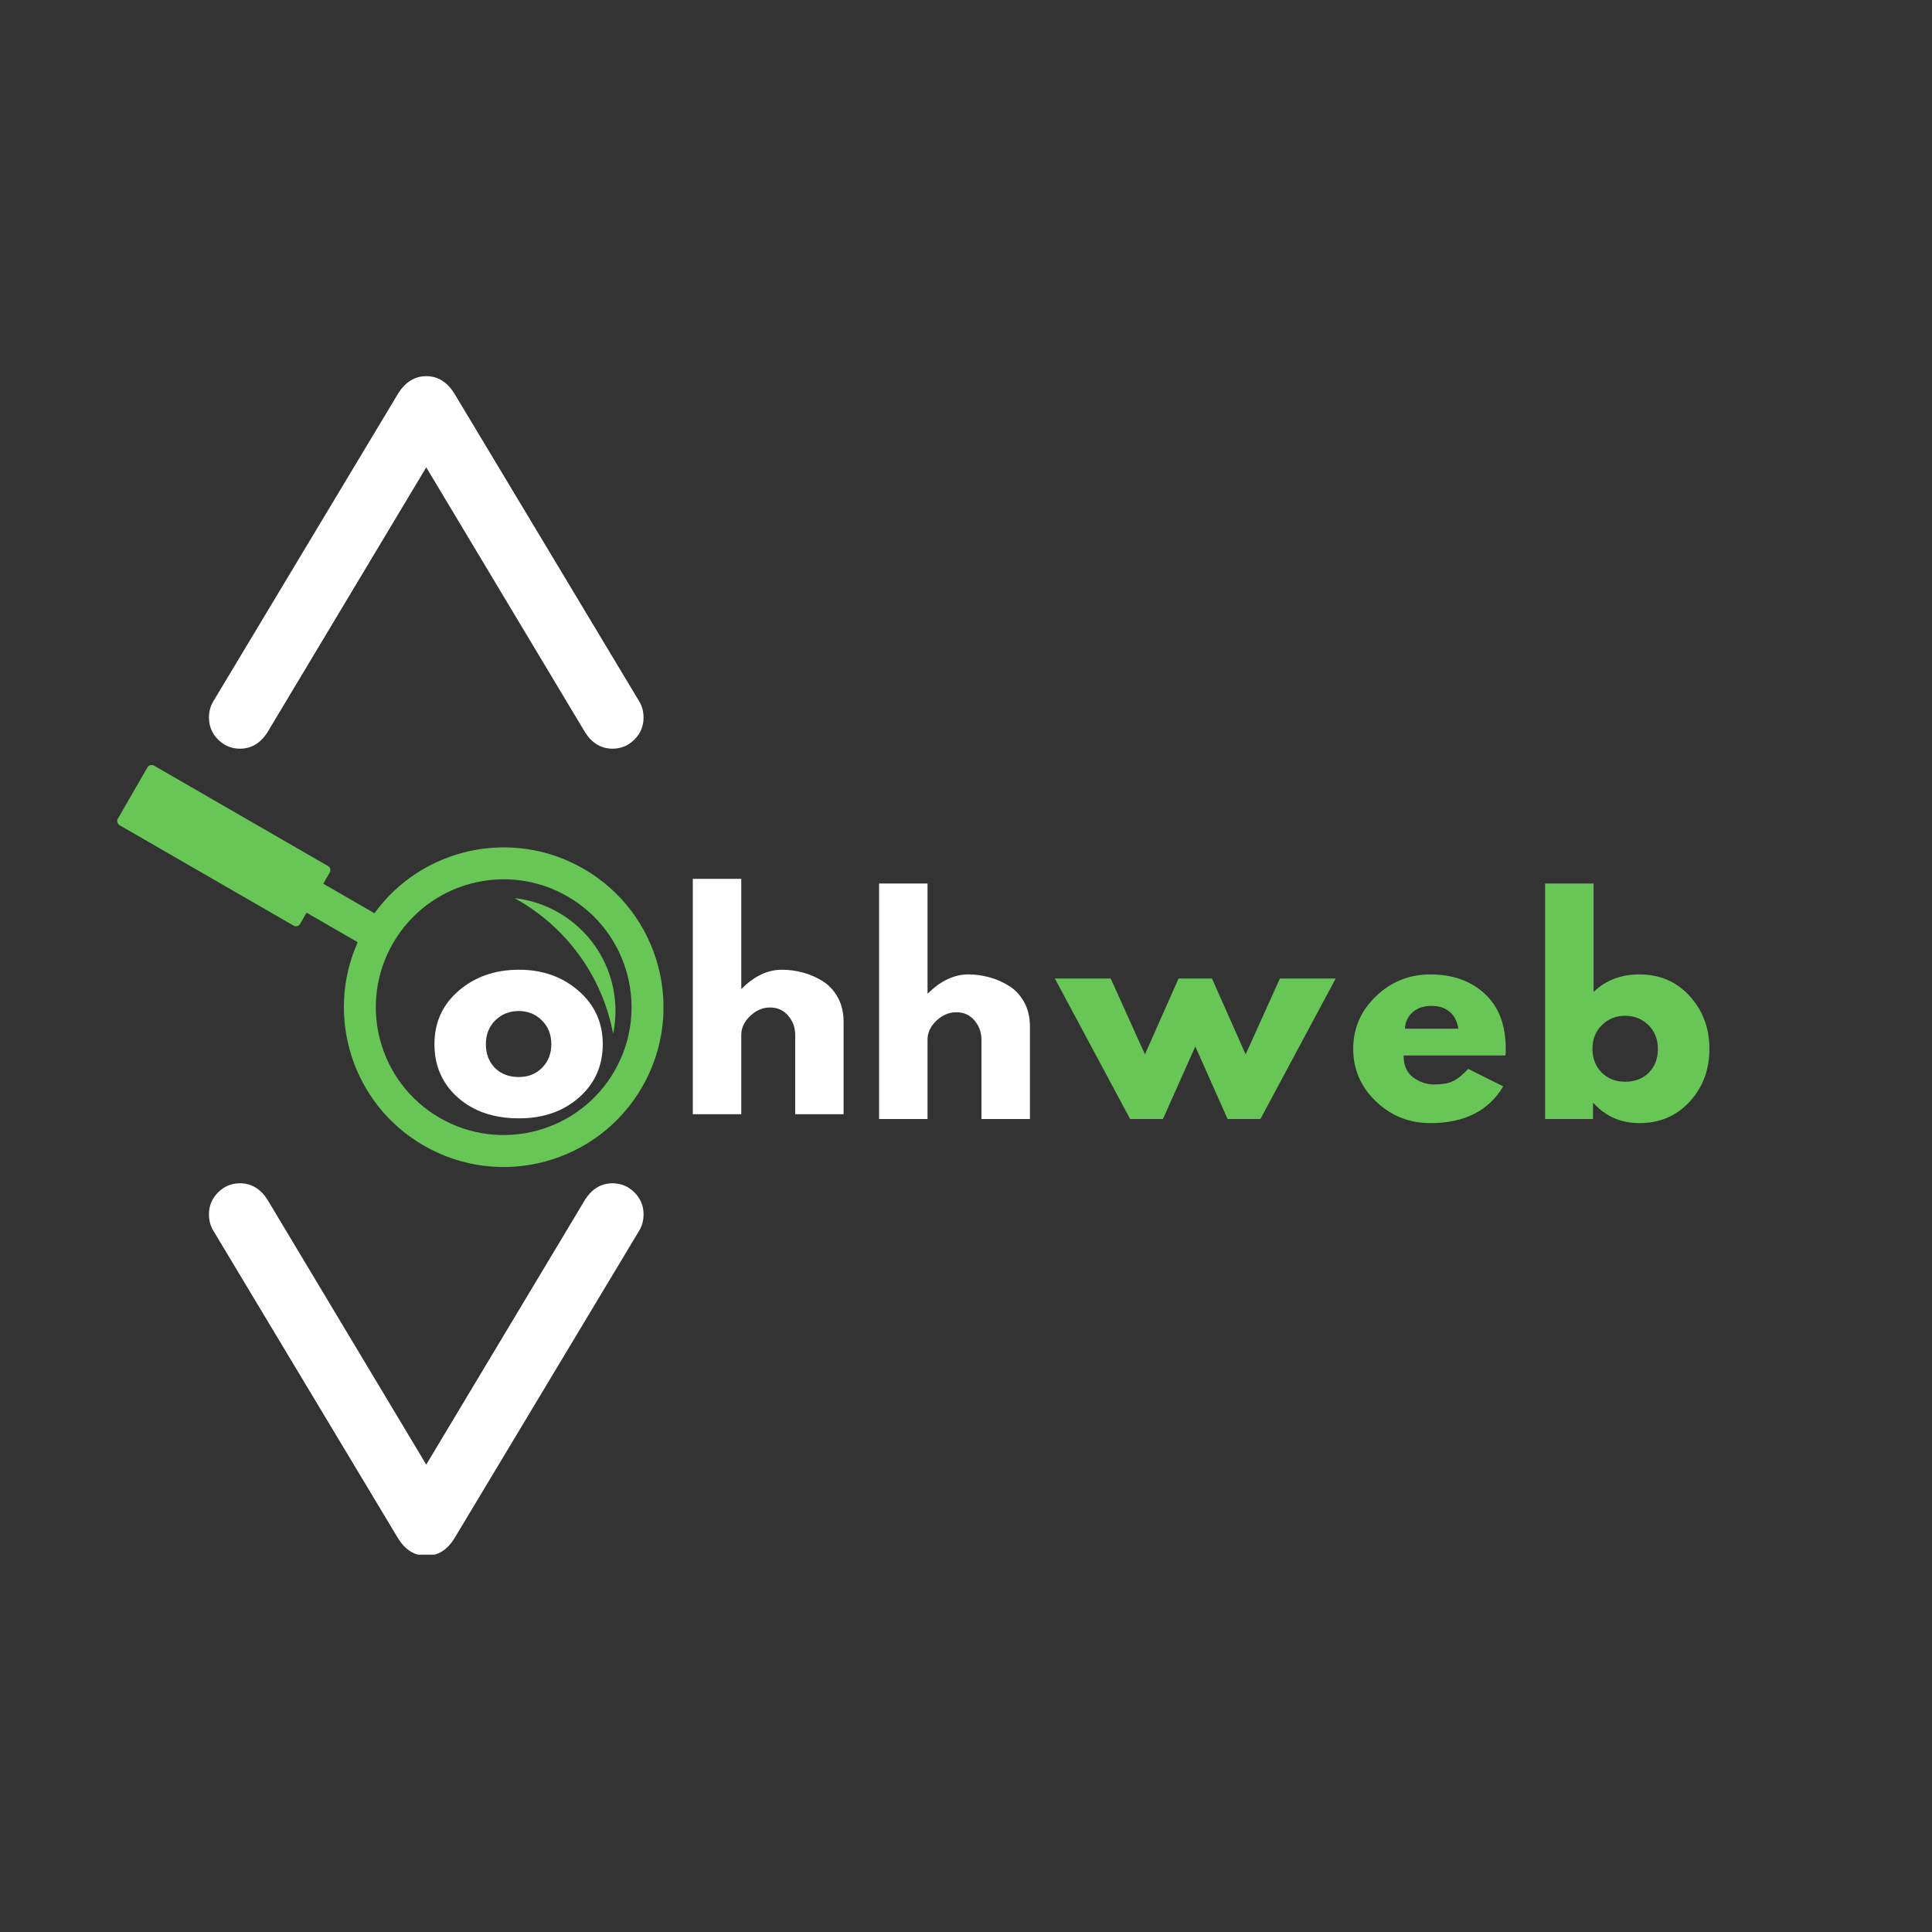 <svg xmlns="http://www.w3.org/2000/svg" xmlns:xlink="http://www.w3.org/1999/xlink" width="500" viewBox="0 0 375 375" height="500" preserveAspectRatio="xMidYMid meet"><rect x="0" y="0" width="375" height="375" fill="#333333" stroke="none"/><defs><g></g><clipPath id="e49fe13d06"><path d="M 40 73.012 L 125 73.012 L 125 146 L 40 146 Z M 40 73.012 " clip-rule="nonzero"></path></clipPath><clipPath id="05c89c50fa"><path d="M 40 229 L 125 229 L 125 301.762 L 40 301.762 Z M 40 229 " clip-rule="nonzero"></path></clipPath><clipPath id="73302010f9"><path d="M 22.754 148.387 L 128.793 148.387 L 128.793 226.605 L 22.754 226.605 Z M 22.754 148.387 " clip-rule="nonzero"></path></clipPath></defs><g clip-path="url(#e49fe13d06)"><path fill="#ffffff" d="M 88.156 76.324 L 124.16 136.281 C 124.664 137.184 124.914 138.188 124.914 139.293 C 124.914 140.949 124.324 142.367 123.145 143.547 C 121.965 144.727 120.547 145.32 118.887 145.32 C 116.73 145.32 114.973 144.289 113.617 142.23 L 82.734 90.711 L 51.855 142.23 C 50.5 144.289 48.742 145.32 46.582 145.32 C 44.926 145.32 43.508 144.727 42.328 143.547 C 41.145 142.367 40.559 140.949 40.559 139.293 C 40.559 138.188 40.809 137.184 41.309 136.281 L 77.312 76.324 C 78.719 74.117 80.527 73.012 82.734 73.012 C 84.945 73.012 86.754 74.117 88.156 76.324 " fill-opacity="1" fill-rule="nonzero"></path></g><g clip-path="url(#05c89c50fa)"><path fill="#ffffff" d="M 82.734 301.984 C 80.527 301.984 78.719 300.879 77.312 298.668 L 41.309 238.715 C 40.809 237.812 40.559 236.809 40.559 235.703 C 40.559 234.043 41.145 232.625 42.328 231.445 C 43.508 230.266 44.926 229.676 46.582 229.676 C 48.742 229.676 50.5 230.707 51.855 232.766 L 82.734 284.281 L 113.617 232.766 C 114.973 230.707 116.73 229.676 118.887 229.676 C 120.547 229.676 121.965 230.266 123.145 231.445 C 124.324 232.625 124.914 234.043 124.914 235.703 C 124.914 236.809 124.664 237.812 124.16 238.715 L 88.156 298.668 C 86.754 300.879 84.945 301.984 82.734 301.984 " fill-opacity="1" fill-rule="nonzero"></path></g><g clip-path="url(#73302010f9)"><path fill="#67c656" d="M 85.359 216.984 C 73.488 210.137 69.422 194.961 76.277 183.09 C 83.129 171.215 98.305 167.148 110.176 174.004 C 122.043 180.863 126.109 196.035 119.262 207.898 C 112.406 219.77 97.23 223.836 85.359 216.984 Z M 124.633 211 C 124.637 210.992 124.637 210.984 124.648 210.973 C 133.191 196.141 128.098 177.195 113.281 168.633 C 99.387 160.617 81.883 164.562 72.676 177.258 L 62.75 171.527 L 64.004 169.352 C 64.262 168.918 64.109 168.348 63.668 168.098 L 29.891 148.605 C 29.453 148.344 28.883 148.496 28.633 148.934 L 22.875 158.906 C 22.625 159.344 22.777 159.91 23.211 160.172 L 56.988 179.664 C 57.434 179.914 57.992 179.762 58.254 179.328 L 59.508 177.152 L 67.012 181.488 L 69.43 182.879 C 63.035 197.207 68.371 214.344 82.254 222.355 C 97.09 230.922 116.059 225.84 124.633 211 " fill-opacity="1" fill-rule="nonzero"></path></g><path fill="#67c656" d="M 119.008 200.664 C 116.855 189.188 109.621 179.672 99.863 174.328 C 110.223 175.469 118.621 183.863 119.406 194.629 C 119.555 196.703 119.406 198.727 119.008 200.664 " fill-opacity="1" fill-rule="nonzero"></path><g fill="#ffffff" fill-opacity="1"><g transform="translate(167.439, 217.196)"><g><path d="M 3.188 0 L 3.188 -45.703 L 12.594 -45.703 L 12.594 -24.391 L 12.703 -24.391 C 15.148 -26.836 17.754 -28.062 20.516 -28.062 C 21.859 -28.062 23.191 -27.883 24.516 -27.531 C 25.848 -27.176 27.125 -26.625 28.344 -25.875 C 29.57 -25.133 30.566 -24.082 31.328 -22.719 C 32.086 -21.352 32.469 -19.77 32.469 -17.969 L 32.469 0 L 23.062 0 L 23.062 -15.406 C 23.062 -16.82 22.609 -18.062 21.703 -19.125 C 20.805 -20.188 19.629 -20.719 18.172 -20.719 C 16.754 -20.719 15.469 -20.172 14.312 -19.078 C 13.164 -17.984 12.594 -16.758 12.594 -15.406 L 12.594 0 Z M 3.188 0 "></path></g></g></g><g fill="#67c656" fill-opacity="1"><g transform="translate(205.807, 217.196)"><g><path d="M 19.922 0 L 13.547 0 L -1.062 -27.266 L 9.781 -27.266 L 16.422 -12.547 L 22.953 -27.266 L 29.438 -27.266 L 35.969 -12.547 L 42.625 -27.266 L 53.453 -27.266 L 38.844 0 L 32.469 0 L 26.203 -14.078 Z M 19.922 0 "></path></g></g></g><g fill="#67c656" fill-opacity="1"><g transform="translate(261.437, 217.196)"><g><path d="M 30.766 -12.328 L 11 -12.328 C 11 -10.41 11.617 -8.992 12.859 -8.078 C 14.098 -7.16 15.445 -6.703 16.906 -6.703 C 18.426 -6.703 19.629 -6.906 20.516 -7.312 C 21.398 -7.719 22.41 -8.52 23.547 -9.719 L 30.344 -6.328 C 27.508 -1.578 22.797 0.797 16.203 0.797 C 12.098 0.797 8.57 -0.609 5.625 -3.422 C 2.688 -6.242 1.219 -9.641 1.219 -13.609 C 1.219 -17.578 2.688 -20.977 5.625 -23.812 C 8.57 -26.645 12.098 -28.062 16.203 -28.062 C 20.523 -28.062 24.039 -26.812 26.75 -24.312 C 29.469 -21.812 30.828 -18.242 30.828 -13.609 C 30.828 -12.961 30.805 -12.535 30.766 -12.328 Z M 11.266 -17.531 L 21.625 -17.531 C 21.414 -18.945 20.859 -20.035 19.953 -20.797 C 19.047 -21.566 17.883 -21.953 16.469 -21.953 C 14.914 -21.953 13.676 -21.539 12.75 -20.719 C 11.832 -19.906 11.336 -18.844 11.266 -17.531 Z M 11.266 -17.531 "></path></g></g></g><g fill="#67c656" fill-opacity="1"><g transform="translate(296.718, 217.196)"><g><path d="M 31.25 -23.859 C 33.801 -21.055 35.078 -17.633 35.078 -13.594 C 35.078 -9.562 33.801 -6.156 31.25 -3.375 C 28.695 -0.594 25.453 0.797 21.516 0.797 C 17.91 0.797 14.938 -0.492 12.594 -3.078 L 12.484 -3.078 L 12.484 0 L 3.188 0 L 3.188 -45.703 L 12.594 -45.703 L 12.594 -24.656 C 14.938 -26.926 17.91 -28.062 21.516 -28.062 C 25.453 -28.062 28.695 -26.66 31.25 -23.859 Z M 23.328 -9 C 24.492 -10.188 25.078 -11.719 25.078 -13.594 C 25.078 -15.477 24.469 -17.02 23.25 -18.219 C 22.031 -19.426 20.516 -20.031 18.703 -20.031 C 16.93 -20.031 15.43 -19.426 14.203 -18.219 C 12.984 -17.02 12.375 -15.484 12.375 -13.609 C 12.375 -11.766 12.969 -10.238 14.156 -9.031 C 15.344 -7.832 16.859 -7.234 18.703 -7.234 C 20.617 -7.234 22.16 -7.82 23.328 -9 Z M 23.328 -9 "></path></g></g></g><g fill="#ffffff" fill-opacity="1"><g transform="translate(83.106, 216.271)"><g><path d="M 5.766 -3.234 C 2.734 -5.93 1.219 -9.383 1.219 -13.594 C 1.219 -17.812 2.789 -21.273 5.938 -23.984 C 9.094 -26.691 12.992 -28.047 17.641 -28.047 C 22.203 -28.047 26.051 -26.68 29.188 -23.953 C 32.32 -21.234 33.891 -17.781 33.891 -13.594 C 33.891 -9.414 32.359 -5.973 29.297 -3.266 C 26.234 -0.555 22.348 0.797 17.641 0.797 C 12.754 0.797 8.797 -0.547 5.766 -3.234 Z M 13.031 -18.219 C 11.812 -17.02 11.203 -15.477 11.203 -13.594 C 11.203 -11.719 11.785 -10.188 12.953 -9 C 14.129 -7.812 15.672 -7.219 17.578 -7.219 C 19.422 -7.219 20.938 -7.82 22.125 -9.031 C 23.312 -10.238 23.906 -11.758 23.906 -13.594 C 23.906 -15.477 23.289 -17.02 22.062 -18.219 C 20.844 -19.426 19.348 -20.031 17.578 -20.031 C 15.773 -20.031 14.258 -19.426 13.031 -18.219 Z M 13.031 -18.219 "></path></g></g></g><g fill="#ffffff" fill-opacity="1"><g transform="translate(131.286, 216.271)"><g><path d="M 3.188 0 L 3.188 -45.688 L 12.594 -45.688 L 12.594 -24.391 L 12.703 -24.391 C 15.141 -26.828 17.738 -28.047 20.5 -28.047 C 21.852 -28.047 23.191 -27.867 24.516 -27.516 C 25.848 -27.16 27.125 -26.609 28.344 -25.859 C 29.562 -25.117 30.551 -24.066 31.312 -22.703 C 32.07 -21.348 32.453 -19.766 32.453 -17.953 L 32.453 0 L 23.062 0 L 23.062 -15.406 C 23.062 -16.82 22.609 -18.062 21.703 -19.125 C 20.797 -20.188 19.617 -20.719 18.172 -20.719 C 16.754 -20.719 15.469 -20.164 14.312 -19.062 C 13.164 -17.969 12.594 -16.75 12.594 -15.406 L 12.594 0 Z M 3.188 0 "></path></g></g></g></svg>